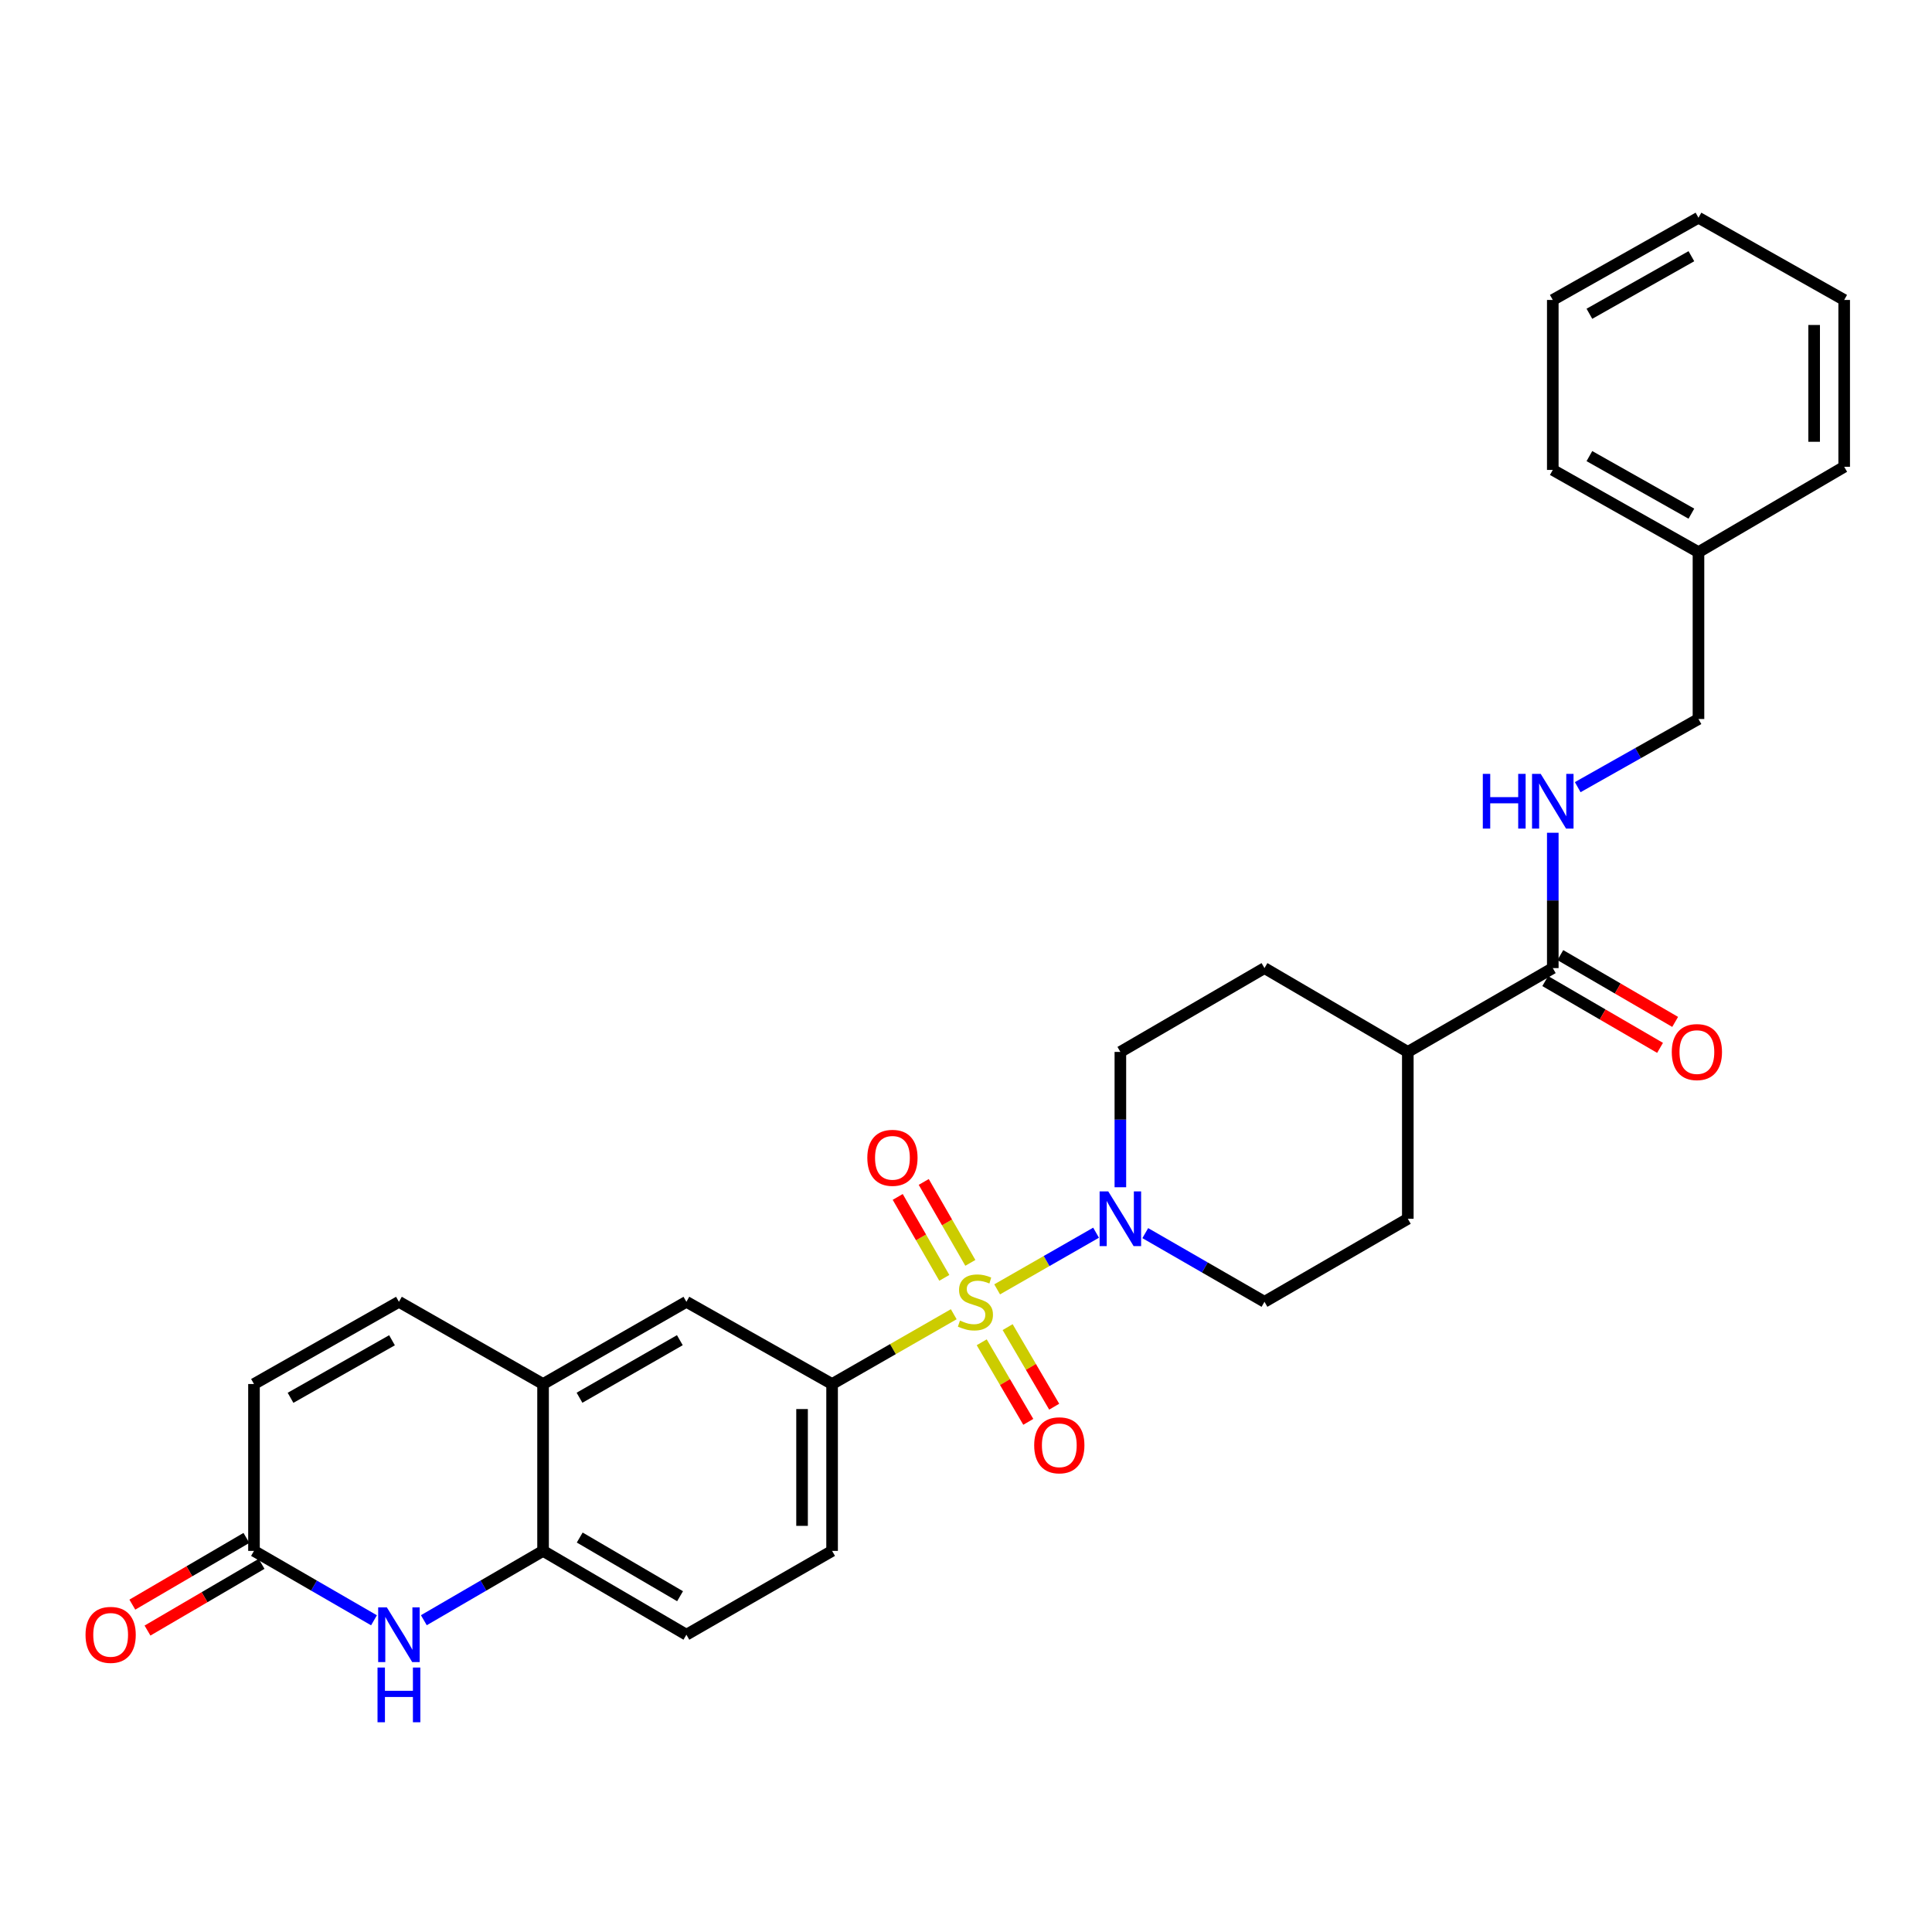 <?xml version='1.0' encoding='iso-8859-1'?>
<svg version='1.1' baseProfile='full'
              xmlns='http://www.w3.org/2000/svg'
                      xmlns:rdkit='http://www.rdkit.org/xml'
                      xmlns:xlink='http://www.w3.org/1999/xlink'
                  xml:space='preserve'
width='1000px' height='1000px' viewBox='0 0 1000 1000'>
<!-- END OF HEADER -->
<rect style='opacity:1.0;fill:#FFFFFF;stroke:none' width='1000' height='1000' x='0' y='0'> </rect>
<path class='bond-0' d='M 516.122,667.372 L 541.723,652.707' style='fill:none;fill-rule:evenodd;stroke:#CCCC00;stroke-width:6px;stroke-linecap:butt;stroke-linejoin:miter;stroke-opacity:1' />
<path class='bond-0' d='M 541.723,652.707 L 567.323,638.043' style='fill:none;fill-rule:evenodd;stroke:#0000FF;stroke-width:6px;stroke-linecap:butt;stroke-linejoin:miter;stroke-opacity:1' />
<path class='bond-1' d='M 493.662,680.246 L 462.176,698.307' style='fill:none;fill-rule:evenodd;stroke:#CCCC00;stroke-width:6px;stroke-linecap:butt;stroke-linejoin:miter;stroke-opacity:1' />
<path class='bond-1' d='M 462.176,698.307 L 430.689,716.369' style='fill:none;fill-rule:evenodd;stroke:#000000;stroke-width:6px;stroke-linecap:butt;stroke-linejoin:miter;stroke-opacity:1' />
<path class='bond-9' d='M 502.247,653.66 L 490.188,632.715' style='fill:none;fill-rule:evenodd;stroke:#CCCC00;stroke-width:6px;stroke-linecap:butt;stroke-linejoin:miter;stroke-opacity:1' />
<path class='bond-9' d='M 490.188,632.715 L 478.128,611.77' style='fill:none;fill-rule:evenodd;stroke:#FF0000;stroke-width:6px;stroke-linecap:butt;stroke-linejoin:miter;stroke-opacity:1' />
<path class='bond-9' d='M 488.776,661.417 L 476.716,640.471' style='fill:none;fill-rule:evenodd;stroke:#CCCC00;stroke-width:6px;stroke-linecap:butt;stroke-linejoin:miter;stroke-opacity:1' />
<path class='bond-9' d='M 476.716,640.471 L 464.657,619.526' style='fill:none;fill-rule:evenodd;stroke:#FF0000;stroke-width:6px;stroke-linecap:butt;stroke-linejoin:miter;stroke-opacity:1' />
<path class='bond-10' d='M 508.137,694.765 L 520.187,715.358' style='fill:none;fill-rule:evenodd;stroke:#CCCC00;stroke-width:6px;stroke-linecap:butt;stroke-linejoin:miter;stroke-opacity:1' />
<path class='bond-10' d='M 520.187,715.358 L 532.237,735.952' style='fill:none;fill-rule:evenodd;stroke:#FF0000;stroke-width:6px;stroke-linecap:butt;stroke-linejoin:miter;stroke-opacity:1' />
<path class='bond-10' d='M 521.553,686.914 L 533.603,707.508' style='fill:none;fill-rule:evenodd;stroke:#CCCC00;stroke-width:6px;stroke-linecap:butt;stroke-linejoin:miter;stroke-opacity:1' />
<path class='bond-10' d='M 533.603,707.508 L 545.653,728.101' style='fill:none;fill-rule:evenodd;stroke:#FF0000;stroke-width:6px;stroke-linecap:butt;stroke-linejoin:miter;stroke-opacity:1' />
<path class='bond-13' d='M 579.901,614.519 L 579.901,579.495' style='fill:none;fill-rule:evenodd;stroke:#0000FF;stroke-width:6px;stroke-linecap:butt;stroke-linejoin:miter;stroke-opacity:1' />
<path class='bond-13' d='M 579.901,579.495 L 579.901,544.47' style='fill:none;fill-rule:evenodd;stroke:#000000;stroke-width:6px;stroke-linecap:butt;stroke-linejoin:miter;stroke-opacity:1' />
<path class='bond-14' d='M 592.793,638.266 L 623.641,656.038' style='fill:none;fill-rule:evenodd;stroke:#0000FF;stroke-width:6px;stroke-linecap:butt;stroke-linejoin:miter;stroke-opacity:1' />
<path class='bond-14' d='M 623.641,656.038 L 654.49,673.811' style='fill:none;fill-rule:evenodd;stroke:#000000;stroke-width:6px;stroke-linecap:butt;stroke-linejoin:miter;stroke-opacity:1' />
<path class='bond-8' d='M 430.689,716.369 L 355.28,673.811' style='fill:none;fill-rule:evenodd;stroke:#000000;stroke-width:6px;stroke-linecap:butt;stroke-linejoin:miter;stroke-opacity:1' />
<path class='bond-16' d='M 430.689,716.369 L 430.689,802.737' style='fill:none;fill-rule:evenodd;stroke:#000000;stroke-width:6px;stroke-linecap:butt;stroke-linejoin:miter;stroke-opacity:1' />
<path class='bond-16' d='M 415.144,729.324 L 415.144,789.782' style='fill:none;fill-rule:evenodd;stroke:#000000;stroke-width:6px;stroke-linecap:butt;stroke-linejoin:miter;stroke-opacity:1' />
<path class='bond-2' d='M 219.38,838.623 L 250.234,820.68' style='fill:none;fill-rule:evenodd;stroke:#0000FF;stroke-width:6px;stroke-linecap:butt;stroke-linejoin:miter;stroke-opacity:1' />
<path class='bond-2' d='M 250.234,820.68 L 281.089,802.737' style='fill:none;fill-rule:evenodd;stroke:#000000;stroke-width:6px;stroke-linecap:butt;stroke-linejoin:miter;stroke-opacity:1' />
<path class='bond-3' d='M 193.576,838.66 L 162.519,820.698' style='fill:none;fill-rule:evenodd;stroke:#0000FF;stroke-width:6px;stroke-linecap:butt;stroke-linejoin:miter;stroke-opacity:1' />
<path class='bond-3' d='M 162.519,820.698 L 131.462,802.737' style='fill:none;fill-rule:evenodd;stroke:#000000;stroke-width:6px;stroke-linecap:butt;stroke-linejoin:miter;stroke-opacity:1' />
<path class='bond-18' d='M 127.539,796.028 L 98.017,813.292' style='fill:none;fill-rule:evenodd;stroke:#000000;stroke-width:6px;stroke-linecap:butt;stroke-linejoin:miter;stroke-opacity:1' />
<path class='bond-18' d='M 98.017,813.292 L 68.496,830.556' style='fill:none;fill-rule:evenodd;stroke:#FF0000;stroke-width:6px;stroke-linecap:butt;stroke-linejoin:miter;stroke-opacity:1' />
<path class='bond-18' d='M 135.386,809.446 L 105.864,826.71' style='fill:none;fill-rule:evenodd;stroke:#000000;stroke-width:6px;stroke-linecap:butt;stroke-linejoin:miter;stroke-opacity:1' />
<path class='bond-18' d='M 105.864,826.71 L 76.343,843.974' style='fill:none;fill-rule:evenodd;stroke:#FF0000;stroke-width:6px;stroke-linecap:butt;stroke-linejoin:miter;stroke-opacity:1' />
<path class='bond-31' d='M 131.462,802.737 L 131.462,716.369' style='fill:none;fill-rule:evenodd;stroke:#000000;stroke-width:6px;stroke-linecap:butt;stroke-linejoin:miter;stroke-opacity:1' />
<path class='bond-4' d='M 281.089,802.737 L 355.28,846.124' style='fill:none;fill-rule:evenodd;stroke:#000000;stroke-width:6px;stroke-linecap:butt;stroke-linejoin:miter;stroke-opacity:1' />
<path class='bond-4' d='M 300.064,795.826 L 351.998,826.197' style='fill:none;fill-rule:evenodd;stroke:#000000;stroke-width:6px;stroke-linecap:butt;stroke-linejoin:miter;stroke-opacity:1' />
<path class='bond-29' d='M 281.089,802.737 L 281.089,716.369' style='fill:none;fill-rule:evenodd;stroke:#000000;stroke-width:6px;stroke-linecap:butt;stroke-linejoin:miter;stroke-opacity:1' />
<path class='bond-5' d='M 281.089,716.369 L 355.28,673.811' style='fill:none;fill-rule:evenodd;stroke:#000000;stroke-width:6px;stroke-linecap:butt;stroke-linejoin:miter;stroke-opacity:1' />
<path class='bond-5' d='M 299.952,723.469 L 351.886,693.678' style='fill:none;fill-rule:evenodd;stroke:#000000;stroke-width:6px;stroke-linecap:butt;stroke-linejoin:miter;stroke-opacity:1' />
<path class='bond-7' d='M 281.089,716.369 L 206.483,673.811' style='fill:none;fill-rule:evenodd;stroke:#000000;stroke-width:6px;stroke-linecap:butt;stroke-linejoin:miter;stroke-opacity:1' />
<path class='bond-6' d='M 803.719,501.083 L 728.681,544.47' style='fill:none;fill-rule:evenodd;stroke:#000000;stroke-width:6px;stroke-linecap:butt;stroke-linejoin:miter;stroke-opacity:1' />
<path class='bond-12' d='M 803.719,501.083 L 803.719,466.059' style='fill:none;fill-rule:evenodd;stroke:#000000;stroke-width:6px;stroke-linecap:butt;stroke-linejoin:miter;stroke-opacity:1' />
<path class='bond-12' d='M 803.719,466.059 L 803.719,431.034' style='fill:none;fill-rule:evenodd;stroke:#0000FF;stroke-width:6px;stroke-linecap:butt;stroke-linejoin:miter;stroke-opacity:1' />
<path class='bond-17' d='M 799.811,507.802 L 829.526,525.087' style='fill:none;fill-rule:evenodd;stroke:#000000;stroke-width:6px;stroke-linecap:butt;stroke-linejoin:miter;stroke-opacity:1' />
<path class='bond-17' d='M 829.526,525.087 L 859.242,542.372' style='fill:none;fill-rule:evenodd;stroke:#FF0000;stroke-width:6px;stroke-linecap:butt;stroke-linejoin:miter;stroke-opacity:1' />
<path class='bond-17' d='M 807.627,494.365 L 837.342,511.65' style='fill:none;fill-rule:evenodd;stroke:#000000;stroke-width:6px;stroke-linecap:butt;stroke-linejoin:miter;stroke-opacity:1' />
<path class='bond-17' d='M 837.342,511.65 L 867.058,528.935' style='fill:none;fill-rule:evenodd;stroke:#FF0000;stroke-width:6px;stroke-linecap:butt;stroke-linejoin:miter;stroke-opacity:1' />
<path class='bond-11' d='M 206.483,673.811 L 131.462,716.369' style='fill:none;fill-rule:evenodd;stroke:#000000;stroke-width:6px;stroke-linecap:butt;stroke-linejoin:miter;stroke-opacity:1' />
<path class='bond-11' d='M 202.9,693.715 L 150.385,723.506' style='fill:none;fill-rule:evenodd;stroke:#000000;stroke-width:6px;stroke-linecap:butt;stroke-linejoin:miter;stroke-opacity:1' />
<path class='bond-22' d='M 816.623,407.432 L 847.876,389.795' style='fill:none;fill-rule:evenodd;stroke:#0000FF;stroke-width:6px;stroke-linecap:butt;stroke-linejoin:miter;stroke-opacity:1' />
<path class='bond-22' d='M 847.876,389.795 L 879.128,372.157' style='fill:none;fill-rule:evenodd;stroke:#000000;stroke-width:6px;stroke-linecap:butt;stroke-linejoin:miter;stroke-opacity:1' />
<path class='bond-20' d='M 579.901,544.47 L 654.49,501.083' style='fill:none;fill-rule:evenodd;stroke:#000000;stroke-width:6px;stroke-linecap:butt;stroke-linejoin:miter;stroke-opacity:1' />
<path class='bond-21' d='M 654.49,673.811 L 728.681,630.838' style='fill:none;fill-rule:evenodd;stroke:#000000;stroke-width:6px;stroke-linecap:butt;stroke-linejoin:miter;stroke-opacity:1' />
<path class='bond-15' d='M 728.681,544.47 L 728.681,630.838' style='fill:none;fill-rule:evenodd;stroke:#000000;stroke-width:6px;stroke-linecap:butt;stroke-linejoin:miter;stroke-opacity:1' />
<path class='bond-30' d='M 728.681,544.47 L 654.49,501.083' style='fill:none;fill-rule:evenodd;stroke:#000000;stroke-width:6px;stroke-linecap:butt;stroke-linejoin:miter;stroke-opacity:1' />
<path class='bond-19' d='M 430.689,802.737 L 355.28,846.124' style='fill:none;fill-rule:evenodd;stroke:#000000;stroke-width:6px;stroke-linecap:butt;stroke-linejoin:miter;stroke-opacity:1' />
<path class='bond-23' d='M 879.128,372.157 L 879.128,285.789' style='fill:none;fill-rule:evenodd;stroke:#000000;stroke-width:6px;stroke-linecap:butt;stroke-linejoin:miter;stroke-opacity:1' />
<path class='bond-24' d='M 879.128,285.789 L 803.719,243.231' style='fill:none;fill-rule:evenodd;stroke:#000000;stroke-width:6px;stroke-linecap:butt;stroke-linejoin:miter;stroke-opacity:1' />
<path class='bond-24' d='M 875.456,265.868 L 822.67,236.077' style='fill:none;fill-rule:evenodd;stroke:#000000;stroke-width:6px;stroke-linecap:butt;stroke-linejoin:miter;stroke-opacity:1' />
<path class='bond-25' d='M 879.128,285.789 L 954.545,241.616' style='fill:none;fill-rule:evenodd;stroke:#000000;stroke-width:6px;stroke-linecap:butt;stroke-linejoin:miter;stroke-opacity:1' />
<path class='bond-26' d='M 803.719,243.231 L 803.719,155.257' style='fill:none;fill-rule:evenodd;stroke:#000000;stroke-width:6px;stroke-linecap:butt;stroke-linejoin:miter;stroke-opacity:1' />
<path class='bond-27' d='M 954.545,241.616 L 954.545,155.257' style='fill:none;fill-rule:evenodd;stroke:#000000;stroke-width:6px;stroke-linecap:butt;stroke-linejoin:miter;stroke-opacity:1' />
<path class='bond-27' d='M 939.001,228.662 L 939.001,168.211' style='fill:none;fill-rule:evenodd;stroke:#000000;stroke-width:6px;stroke-linecap:butt;stroke-linejoin:miter;stroke-opacity:1' />
<path class='bond-32' d='M 803.719,155.257 L 879.128,112.69' style='fill:none;fill-rule:evenodd;stroke:#000000;stroke-width:6px;stroke-linecap:butt;stroke-linejoin:miter;stroke-opacity:1' />
<path class='bond-32' d='M 822.671,162.409 L 875.458,132.612' style='fill:none;fill-rule:evenodd;stroke:#000000;stroke-width:6px;stroke-linecap:butt;stroke-linejoin:miter;stroke-opacity:1' />
<path class='bond-28' d='M 954.545,155.257 L 879.128,112.69' style='fill:none;fill-rule:evenodd;stroke:#000000;stroke-width:6px;stroke-linecap:butt;stroke-linejoin:miter;stroke-opacity:1' />
<path  class='atom-0' d='M 496.88 683.531
Q 497.2 683.651, 498.52 684.211
Q 499.84 684.771, 501.28 685.131
Q 502.76 685.451, 504.2 685.451
Q 506.88 685.451, 508.44 684.171
Q 510 682.851, 510 680.571
Q 510 679.011, 509.2 678.051
Q 508.44 677.091, 507.24 676.571
Q 506.04 676.051, 504.04 675.451
Q 501.52 674.691, 500 673.971
Q 498.52 673.251, 497.44 671.731
Q 496.4 670.211, 496.4 667.651
Q 496.4 664.091, 498.8 661.891
Q 501.24 659.691, 506.04 659.691
Q 509.32 659.691, 513.04 661.251
L 512.12 664.331
Q 508.72 662.931, 506.16 662.931
Q 503.4 662.931, 501.88 664.091
Q 500.36 665.211, 500.4 667.171
Q 500.4 668.691, 501.16 669.611
Q 501.96 670.531, 503.08 671.051
Q 504.24 671.571, 506.16 672.171
Q 508.72 672.971, 510.24 673.771
Q 511.76 674.571, 512.84 676.211
Q 513.96 677.811, 513.96 680.571
Q 513.96 684.491, 511.32 686.611
Q 508.72 688.691, 504.36 688.691
Q 501.84 688.691, 499.92 688.131
Q 498.04 687.611, 495.8 686.691
L 496.88 683.531
' fill='#CCCC00'/>
<path  class='atom-1' d='M 573.641 616.678
L 582.921 631.678
Q 583.841 633.158, 585.321 635.838
Q 586.801 638.518, 586.881 638.678
L 586.881 616.678
L 590.641 616.678
L 590.641 644.998
L 586.761 644.998
L 576.801 628.598
Q 575.641 626.678, 574.401 624.478
Q 573.201 622.278, 572.841 621.598
L 572.841 644.998
L 569.161 644.998
L 569.161 616.678
L 573.641 616.678
' fill='#0000FF'/>
<path  class='atom-3' d='M 200.223 831.964
L 209.503 846.964
Q 210.423 848.444, 211.903 851.124
Q 213.383 853.804, 213.463 853.964
L 213.463 831.964
L 217.223 831.964
L 217.223 860.284
L 213.343 860.284
L 203.383 843.884
Q 202.223 841.964, 200.983 839.764
Q 199.783 837.564, 199.423 836.884
L 199.423 860.284
L 195.743 860.284
L 195.743 831.964
L 200.223 831.964
' fill='#0000FF'/>
<path  class='atom-3' d='M 195.403 863.116
L 199.243 863.116
L 199.243 875.156
L 213.723 875.156
L 213.723 863.116
L 217.563 863.116
L 217.563 891.436
L 213.723 891.436
L 213.723 878.356
L 199.243 878.356
L 199.243 891.436
L 195.403 891.436
L 195.403 863.116
' fill='#0000FF'/>
<path  class='atom-10' d='M 448.925 599.285
Q 448.925 592.485, 452.285 588.685
Q 455.645 584.885, 461.925 584.885
Q 468.205 584.885, 471.565 588.685
Q 474.925 592.485, 474.925 599.285
Q 474.925 606.165, 471.525 610.085
Q 468.125 613.965, 461.925 613.965
Q 455.685 613.965, 452.285 610.085
Q 448.925 606.205, 448.925 599.285
M 461.925 610.765
Q 466.245 610.765, 468.565 607.885
Q 470.925 604.965, 470.925 599.285
Q 470.925 593.725, 468.565 590.925
Q 466.245 588.085, 461.925 588.085
Q 457.605 588.085, 455.245 590.885
Q 452.925 593.685, 452.925 599.285
Q 452.925 605.005, 455.245 607.885
Q 457.605 610.765, 461.925 610.765
' fill='#FF0000'/>
<path  class='atom-11' d='M 535.293 748.082
Q 535.293 741.282, 538.653 737.482
Q 542.013 733.682, 548.293 733.682
Q 554.573 733.682, 557.933 737.482
Q 561.293 741.282, 561.293 748.082
Q 561.293 754.962, 557.893 758.882
Q 554.493 762.762, 548.293 762.762
Q 542.053 762.762, 538.653 758.882
Q 535.293 755.002, 535.293 748.082
M 548.293 759.562
Q 552.613 759.562, 554.933 756.682
Q 557.293 753.762, 557.293 748.082
Q 557.293 742.522, 554.933 739.722
Q 552.613 736.882, 548.293 736.882
Q 543.973 736.882, 541.613 739.682
Q 539.293 742.482, 539.293 748.082
Q 539.293 753.802, 541.613 756.682
Q 543.973 759.562, 548.293 759.562
' fill='#FF0000'/>
<path  class='atom-13' d='M 767.499 400.555
L 771.339 400.555
L 771.339 412.595
L 785.819 412.595
L 785.819 400.555
L 789.659 400.555
L 789.659 428.875
L 785.819 428.875
L 785.819 415.795
L 771.339 415.795
L 771.339 428.875
L 767.499 428.875
L 767.499 400.555
' fill='#0000FF'/>
<path  class='atom-13' d='M 797.459 400.555
L 806.739 415.555
Q 807.659 417.035, 809.139 419.715
Q 810.619 422.395, 810.699 422.555
L 810.699 400.555
L 814.459 400.555
L 814.459 428.875
L 810.579 428.875
L 800.619 412.475
Q 799.459 410.555, 798.219 408.355
Q 797.019 406.155, 796.659 405.475
L 796.659 428.875
L 792.979 428.875
L 792.979 400.555
L 797.459 400.555
' fill='#0000FF'/>
<path  class='atom-18' d='M 865.307 544.55
Q 865.307 537.75, 868.667 533.95
Q 872.027 530.15, 878.307 530.15
Q 884.587 530.15, 887.947 533.95
Q 891.307 537.75, 891.307 544.55
Q 891.307 551.43, 887.907 555.35
Q 884.507 559.23, 878.307 559.23
Q 872.067 559.23, 868.667 555.35
Q 865.307 551.47, 865.307 544.55
M 878.307 556.03
Q 882.627 556.03, 884.947 553.15
Q 887.307 550.23, 887.307 544.55
Q 887.307 538.99, 884.947 536.19
Q 882.627 533.35, 878.307 533.35
Q 873.987 533.35, 871.627 536.15
Q 869.307 538.95, 869.307 544.55
Q 869.307 550.27, 871.627 553.15
Q 873.987 556.03, 878.307 556.03
' fill='#FF0000'/>
<path  class='atom-19' d='M 44.271 846.204
Q 44.271 839.404, 47.631 835.604
Q 50.991 831.804, 57.271 831.804
Q 63.551 831.804, 66.911 835.604
Q 70.271 839.404, 70.271 846.204
Q 70.271 853.084, 66.871 857.004
Q 63.471 860.884, 57.271 860.884
Q 51.031 860.884, 47.631 857.004
Q 44.271 853.124, 44.271 846.204
M 57.271 857.684
Q 61.591 857.684, 63.911 854.804
Q 66.271 851.884, 66.271 846.204
Q 66.271 840.644, 63.911 837.844
Q 61.591 835.004, 57.271 835.004
Q 52.951 835.004, 50.591 837.804
Q 48.271 840.604, 48.271 846.204
Q 48.271 851.924, 50.591 854.804
Q 52.951 857.684, 57.271 857.684
' fill='#FF0000'/>
</svg>
